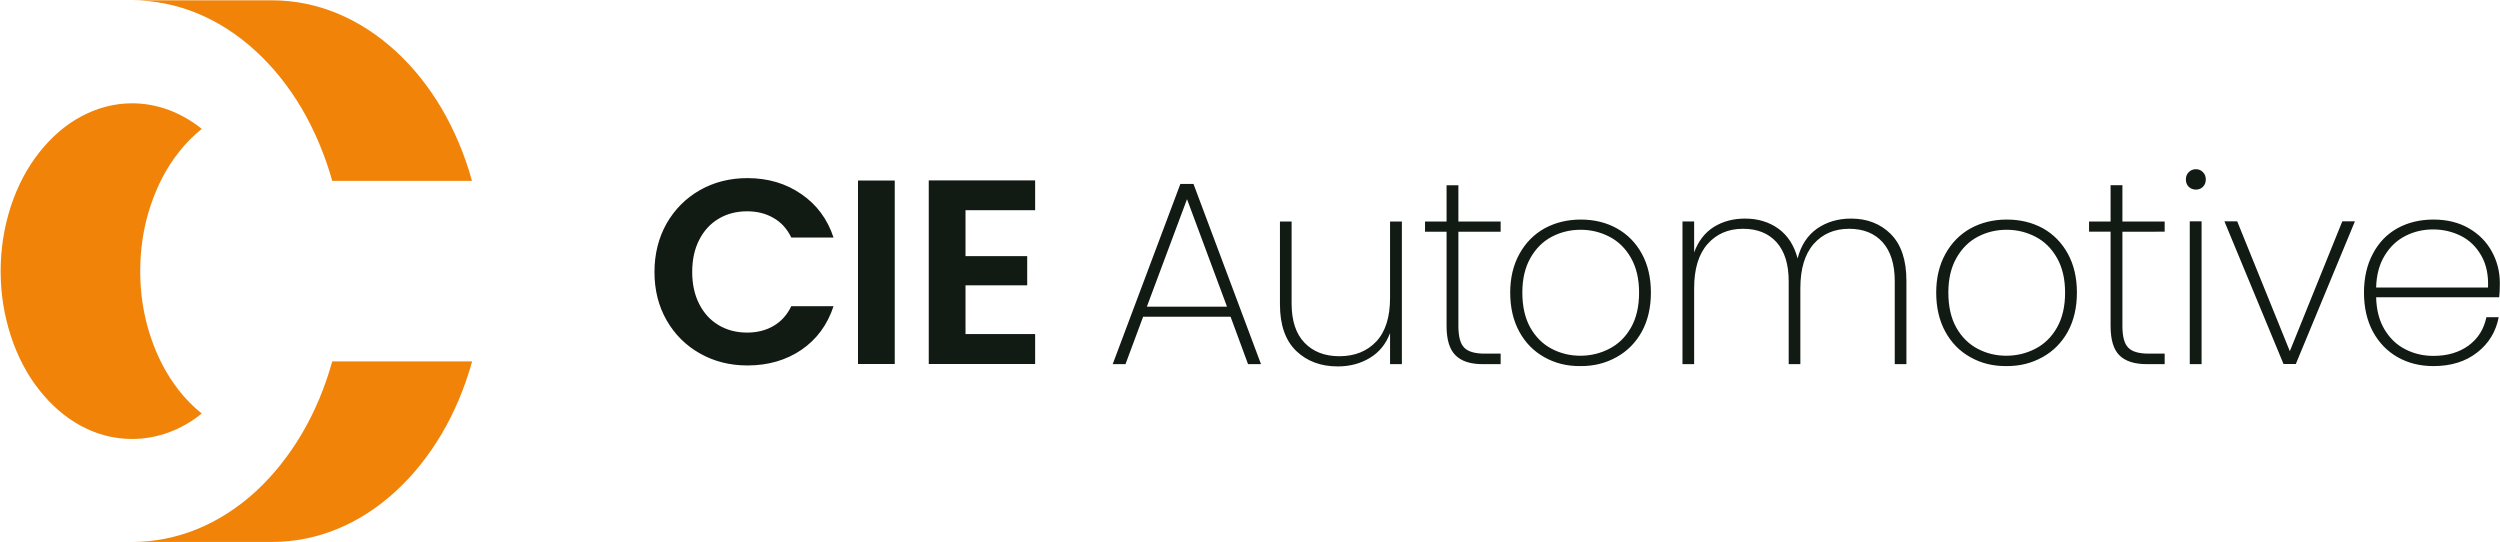 <svg version="1.2" xmlns="http://www.w3.org/2000/svg" viewBox="0 0 1544 335" width="1544" height="335"><defs><clipPath clipPathUnits="userSpaceOnUse" id="cp1"><path d="m-504-450h10802v6694h-10802z"/></clipPath></defs><style>.a{fill:#121a14}.b{fill:#f08308}</style><g clip-path="url(#cp1)"><path fill-rule="evenodd" class="a" d="m1543.5 183.6h-76q0.3 11.8 5.2 19.9 4.9 8.2 12.8 12.2 7.9 4.1 17.4 4.1 12.9 0 21.7-6.4 8.7-6.4 11-17.5h7.6q-2.6 13.5-13.3 21.8-10.7 8.4-27 8.4-12.4 0-22.1-5.5-9.7-5.5-15.3-15.8-5.5-10.3-5.5-24.1 0-13.8 5.5-24 5.4-10.3 15.1-15.7 9.8-5.4 22.3-5.4 12.6 0 21.9 5.4 9.3 5.4 14.2 14.4 4.9 9 4.9 19.4 0 5.9-0.4 8.8zm-11.1-25.8q-4.6-8.1-12.5-12.1-8-4-17.2-4-9.3 0-17.1 4-7.9 4-12.8 12.1-5 8.1-5.3 19.8h69.1q0.5-11.7-4.2-19.8zm-118.2 59.1l32.4-80.2h7.8l-36.5 88.1h-7.6l-36.5-88.1h7.9zm-54.5-80.2v88.2h-7.3v-88.2zm-7.9-21.3q-1.8-1.7-1.8-4.6 0-2.8 1.8-4.5 1.8-1.8 4.4-1.8 2.6 0 4.3 1.8 1.8 1.7 1.8 4.5 0 2.9-1.8 4.6-1.7 1.7-4.3 1.7-2.6 0-4.4-1.7zm-41 27.7v58.2q0 9.8 3.6 13.4 3.5 3.7 12.6 3.7h9.9v6.5h-11q-11.5 0-17-5.5-5.4-5.4-5.4-18.1v-58.2h-13.3v-6.3h13.3v-22.4h7.3v22.4h26.1v6.3zm-93.9 77.5q-9.9-5.5-15.5-15.8-5.6-10.3-5.6-24.1 0-13.6 5.7-23.9 5.7-10.3 15.6-15.8 10-5.4 22.3-5.4 12.4 0 22.3 5.4 9.8 5.5 15.4 15.7 5.6 10.2 5.6 24 0 13.8-5.6 24.1-5.7 10.3-15.7 15.8-10 5.6-22.3 5.5-12.3 0.1-22.2-5.5zm40.1-5.2q8.4-4.3 13.4-13.1 5-8.8 5-21.6 0-12.6-5-21.4-5-8.8-13.3-13.1-8.3-4.3-17.8-4.3-9.6 0-17.8 4.3-8.2 4.3-13.2 13.1-5 8.8-5 21.4 0 12.8 4.9 21.6 5 8.8 13.2 13.1 8.1 4.3 17.7 4.3 9.6 0 17.9-4.3zm-89.2-70.8q9.6 9.7 9.6 28.7v51.6h-7.2v-51.2q0-15.7-7.5-24.1-7.5-8.3-20.7-8.3-13.6 0-21.9 9.4-8.2 9.4-8.2 27.3v46.9h-7.2v-51.2q0-15.7-7.5-24.1-7.5-8.3-20.7-8.3-13.6 0-21.9 9.4-8.3 9.4-8.3 27.3v46.9h-7.2v-88.1h7.2v19.1q3.8-10.4 12.1-15.7 8.4-5.2 19.3-5.2 11.9 0 20.6 6.2 8.7 6.3 11.9 18.4 3.1-12.1 12-18.4 9-6.2 21-6.2 15 0 24.6 9.6zm-214 76q-9.9-5.5-15.5-15.8-5.6-10.3-5.6-24.1 0-13.6 5.7-23.9 5.7-10.3 15.6-15.8 10-5.4 22.3-5.4 12.4 0 22.2 5.4 9.9 5.5 15.5 15.7 5.6 10.2 5.6 24 0 13.8-5.6 24.1-5.7 10.3-15.7 15.8-10 5.6-22.3 5.5-12.3 0.1-22.2-5.5zm40.1-5.2q8.4-4.3 13.4-13.1 5-8.8 5-21.6 0-12.6-5-21.4-5-8.8-13.3-13.1-8.3-4.3-17.8-4.3-9.6 0-17.8 4.3-8.2 4.3-13.2 13.1-5 8.8-5 21.4 0 12.8 4.9 21.6 5 8.8 13.2 13.1 8.2 4.3 17.7 4.3 9.6 0 17.9-4.3zm-93.2-72.3v58.2q0 9.8 3.6 13.4 3.6 3.7 12.6 3.7h9.9v6.5h-11q-11.5 0-16.9-5.5-5.5-5.4-5.5-18.1v-58.2h-13.3v-6.3h13.3v-22.4h7.3v22.4h26.1v6.3zm-34.9-6.3v88.1h-7.3v-19.2q-3.8 10.1-12.4 15.3-8.7 5.3-19.9 5.3-15.7 0-25.7-9.6-10-9.7-10-28.7v-51.2h7.2v50.7q0 15.8 7.9 24.1 8 8.4 21.6 8.4 14.2 0 22.8-9.1 8.5-9.1 8.5-26.9v-47.2zm-105.8 58.8h-54l-10.9 29.3h-7.9l41.8-111.3h8.1l41.7 111.3h-8zm-2.2-6.2l-24.7-66.4-24.8 66.4zm-161.5-59.6v28.4h38.1v18h-38.1v30.1h43v18.5h-65.7v-113.4h65.7v18.4zm-43.7-18.3v113.3h-22.7v-113.3zm-140.9 26.5q7.6-13.2 20.6-20.6 13.1-7.4 29.3-7.4 19 0 33.2 9.8 14.3 9.7 20 26.9h-26.1q-3.9-8.1-11-12.1-7-4.1-16.3-4.1-9.9 0-17.6 4.6-7.7 4.6-12 13.1-4.3 8.4-4.3 19.8 0 11.2 4.3 19.7 4.3 8.5 12 13.1 7.7 4.6 17.6 4.6 9.3 0 16.3-4.1 7.1-4.1 11-12.2h26.1q-5.7 17.3-19.9 27-14.2 9.6-33.3 9.6-16.2 0-29.3-7.4-13-7.3-20.6-20.5-7.5-13.1-7.5-29.8 0-16.7 7.5-30z"/><path fill-rule="evenodd" class="b" d="m0.4 167.5c0-14 2.2-27.6 6.4-40.4 4.1-12.3 9.9-23.4 17.4-32.9 7.5-9.5 16.1-17 25.8-22.2 10-5.4 20.6-8.2 31.6-8.2 13.9 0 27.6 4.6 39.6 13.2 1.2 0.8 2.3 1.7 3.4 2.6-5.1 4.1-9.9 8.9-14.2 14.4-7.5 9.5-13.3 20.7-17.4 33-4.3 12.8-6.4 26.5-6.4 40.5 0 14 2.1 27.6 6.4 40.4 4.1 12.4 9.9 23.5 17.4 33.1 4.3 5.5 9.1 10.3 14.2 14.4-1.1 0.9-2.2 1.7-3.4 2.6-12 8.6-25.7 13.1-39.6 13.1-11 0-21.6-2.7-31.6-8.1-9.7-5.2-18.3-12.7-25.8-22.2-7.5-9.5-13.3-20.6-17.4-33-4.2-12.8-6.4-26.3-6.4-40.3zm167.6-167.3c27.6 0 54 10.9 76.4 31.4 10.8 9.9 20.3 21.8 28.3 35.3 8 13.7 14.4 28.8 18.8 44.8h-86.3c-4.5-16-10.9-31.1-18.9-44.8-8-13.5-17.5-25.4-28.3-35.3-22.3-20.5-48.8-31.4-76.4-31.4zm-9.9 303.2c10.7-9.9 20.2-21.8 28.2-35.3 8.1-13.7 14.4-28.8 18.9-44.9h86.4c-4.5 16.1-10.8 31.2-18.9 44.9-8 13.5-17.5 25.4-28.3 35.3-22.3 20.5-48.7 31.3-76.4 31.3h-86.4c27.7 0 54.1-10.8 76.5-31.3z"/></g></svg>
